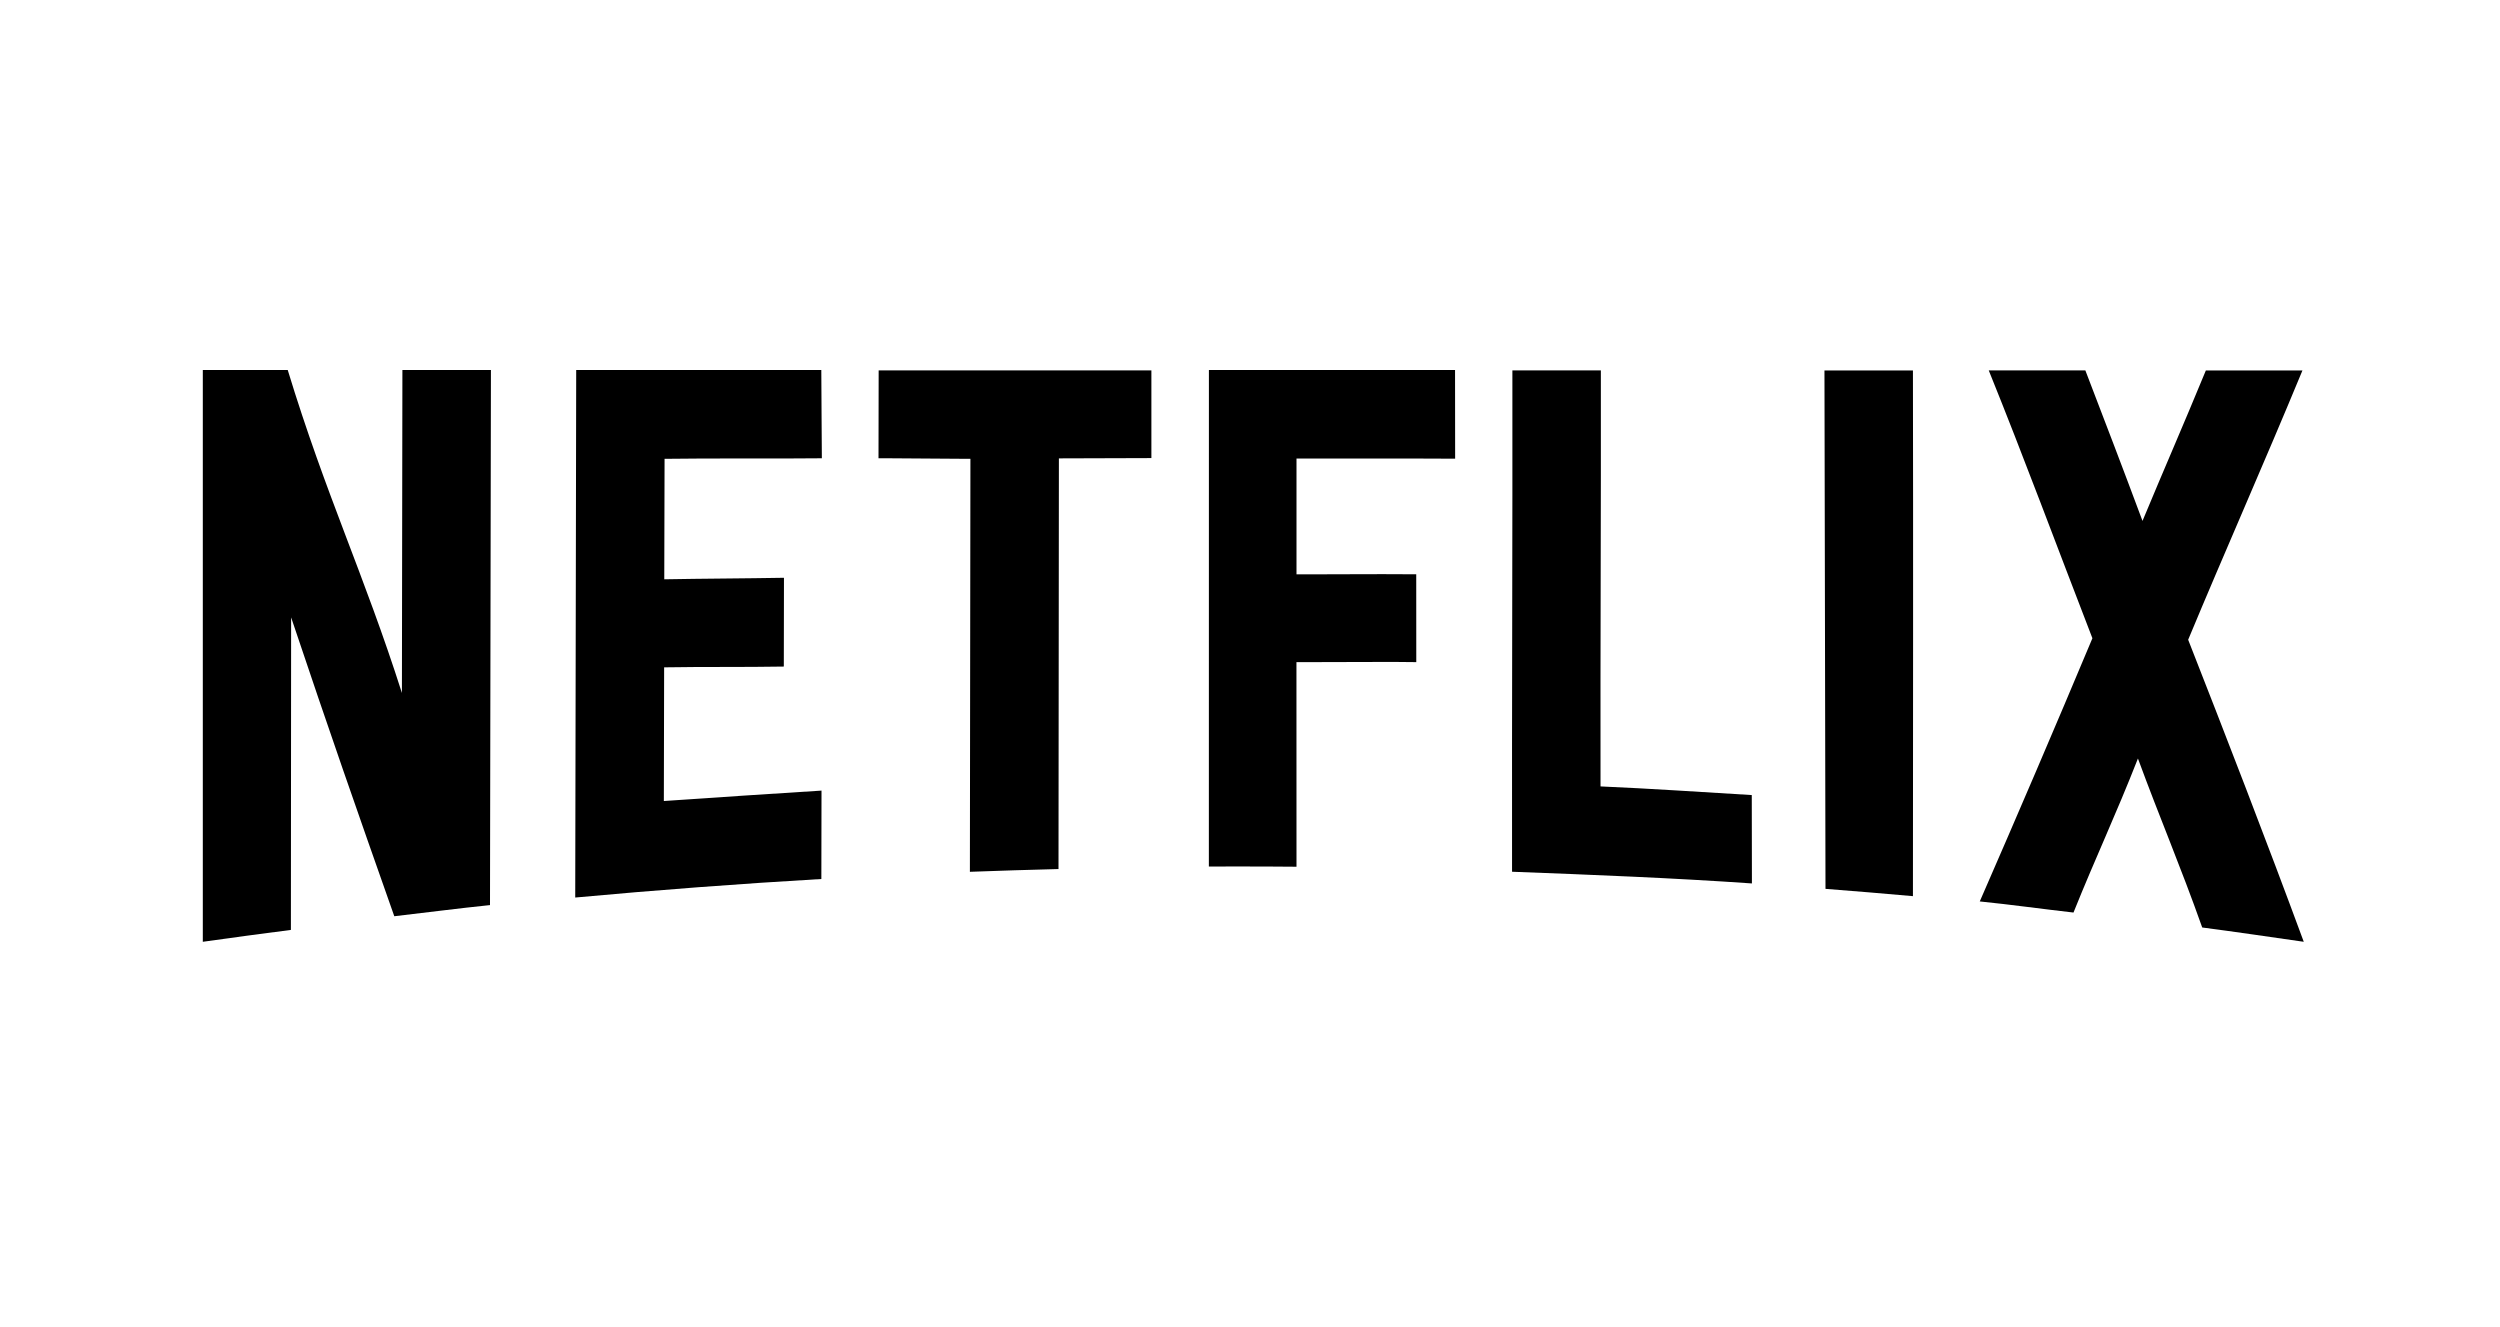 <?xml version="1.0" encoding="utf-8"?>
<svg xmlns="http://www.w3.org/2000/svg" width="162" height="86" viewBox="0 0 162 86" fill="none">
<path d="M31.808 23.976H26.076C26.063 31.88 26.054 37 26.044 44.904C23.583 37.189 21.116 32.085 18.645 23.976H13.142V61.028C14.998 60.76 16.99 60.504 18.85 60.258C18.856 52.514 18.859 47.752 18.865 40.008C21.424 47.63 22.997 52.127 25.55 59.372C27.551 59.142 29.747 58.855 31.752 58.65C31.771 47.093 31.793 35.536 31.812 23.98" fill="black"/>
<path d="M53.215 23.976H37.338C37.316 35.369 37.294 46.763 37.275 58.16C42.585 57.671 47.902 57.269 53.224 56.959C53.224 55.293 53.231 52.896 53.234 51.231C49.774 51.445 46.465 51.672 43.017 51.906C43.023 48.844 43.029 46.309 43.036 43.244C45.557 43.2 48.217 43.238 50.791 43.193C50.791 41.519 50.798 39.115 50.801 37.44C48.251 37.485 45.557 37.492 43.045 37.539C43.051 34.474 43.058 32.797 43.064 29.732C44.643 29.712 46.19 29.709 47.735 29.709C48.006 29.709 48.277 29.709 48.548 29.709H49.358C50.647 29.709 51.939 29.709 53.256 29.696C53.256 28.031 53.218 25.637 53.221 23.972" fill="black"/>
<path d="M74.616 24.002C68.789 24.002 62.764 24.002 56.937 24.002C56.937 25.657 56.93 28.041 56.927 29.697C57.179 29.697 57.435 29.697 57.687 29.697C58.456 29.697 59.221 29.703 59.99 29.713C60.756 29.719 61.525 29.729 62.294 29.729C62.49 29.729 62.688 29.729 62.883 29.729C62.871 38.914 62.858 47.307 62.849 56.493C64.721 56.422 66.722 56.362 68.591 56.314C68.6 47.179 68.607 38.838 68.616 29.703C70.592 29.697 72.634 29.691 74.61 29.684C74.61 28.058 74.61 25.635 74.61 24.008" fill="black"/>
<path d="M94.28 23.976H78.337C78.337 34.702 78.337 45.428 78.334 56.151C78.951 56.151 79.572 56.148 80.199 56.148C81.476 56.148 82.758 56.151 84.013 56.164C84.013 51.612 84.013 47.458 84.01 42.906C84.322 42.906 84.64 42.906 84.958 42.906C85.699 42.906 86.452 42.906 87.208 42.9C87.965 42.9 88.724 42.894 89.477 42.894C90.231 42.894 91.022 42.894 91.775 42.906C91.775 41.273 91.775 38.847 91.772 37.214C91.062 37.208 90.338 37.205 89.603 37.205C88.819 37.205 88.028 37.205 87.237 37.211C86.449 37.211 85.664 37.218 84.892 37.218C84.596 37.218 84.303 37.218 84.013 37.218C84.013 34.29 84.013 32.641 84.013 29.713C84.637 29.713 85.257 29.713 85.878 29.713C86.499 29.713 87.136 29.713 87.76 29.713C88.393 29.713 89.023 29.713 89.657 29.713C91.198 29.713 92.739 29.713 94.293 29.723C94.293 28.086 94.29 25.61 94.287 23.976" fill="black"/>
<path d="M98.003 24.002C98.016 34.83 97.966 45.658 97.981 56.489C103.077 56.681 108.435 56.892 113.524 57.247C113.524 55.582 113.518 53.185 113.515 51.52C110.294 51.328 106.938 51.098 103.714 50.96C103.698 41.685 103.749 33.273 103.736 24.002C101.87 24.002 99.872 24.002 98.003 24.002Z" fill="black"/>
<path d="M118.225 24.002C118.247 35.201 118.269 46.4 118.292 57.598C120.16 57.745 122.092 57.902 123.958 58.071C123.964 46.722 123.98 35.36 123.958 24.005C122.092 24.005 120.094 24.005 118.225 24.005" fill="black"/>
<path d="M128.872 24.005C131.163 29.668 133.262 35.344 135.588 41.359C133.168 47.135 130.706 52.875 128.289 58.413C130.29 58.615 132.361 58.906 134.362 59.133C135.796 55.563 137.101 52.817 138.538 49.151C139.972 53.054 141.276 56.071 142.704 60.101C144.702 60.363 147.289 60.74 149.284 61.028C146.867 54.473 144.223 47.649 141.793 41.455C144.214 35.639 146.684 30.087 149.199 24.005C147.135 24.005 145.005 24.005 142.94 24.005C141.39 27.763 140.322 30.18 138.834 33.756C137.447 30.033 136.518 27.623 135.131 24.002C133.067 24.002 130.937 24.002 128.872 24.002" fill="black"/>
</svg>